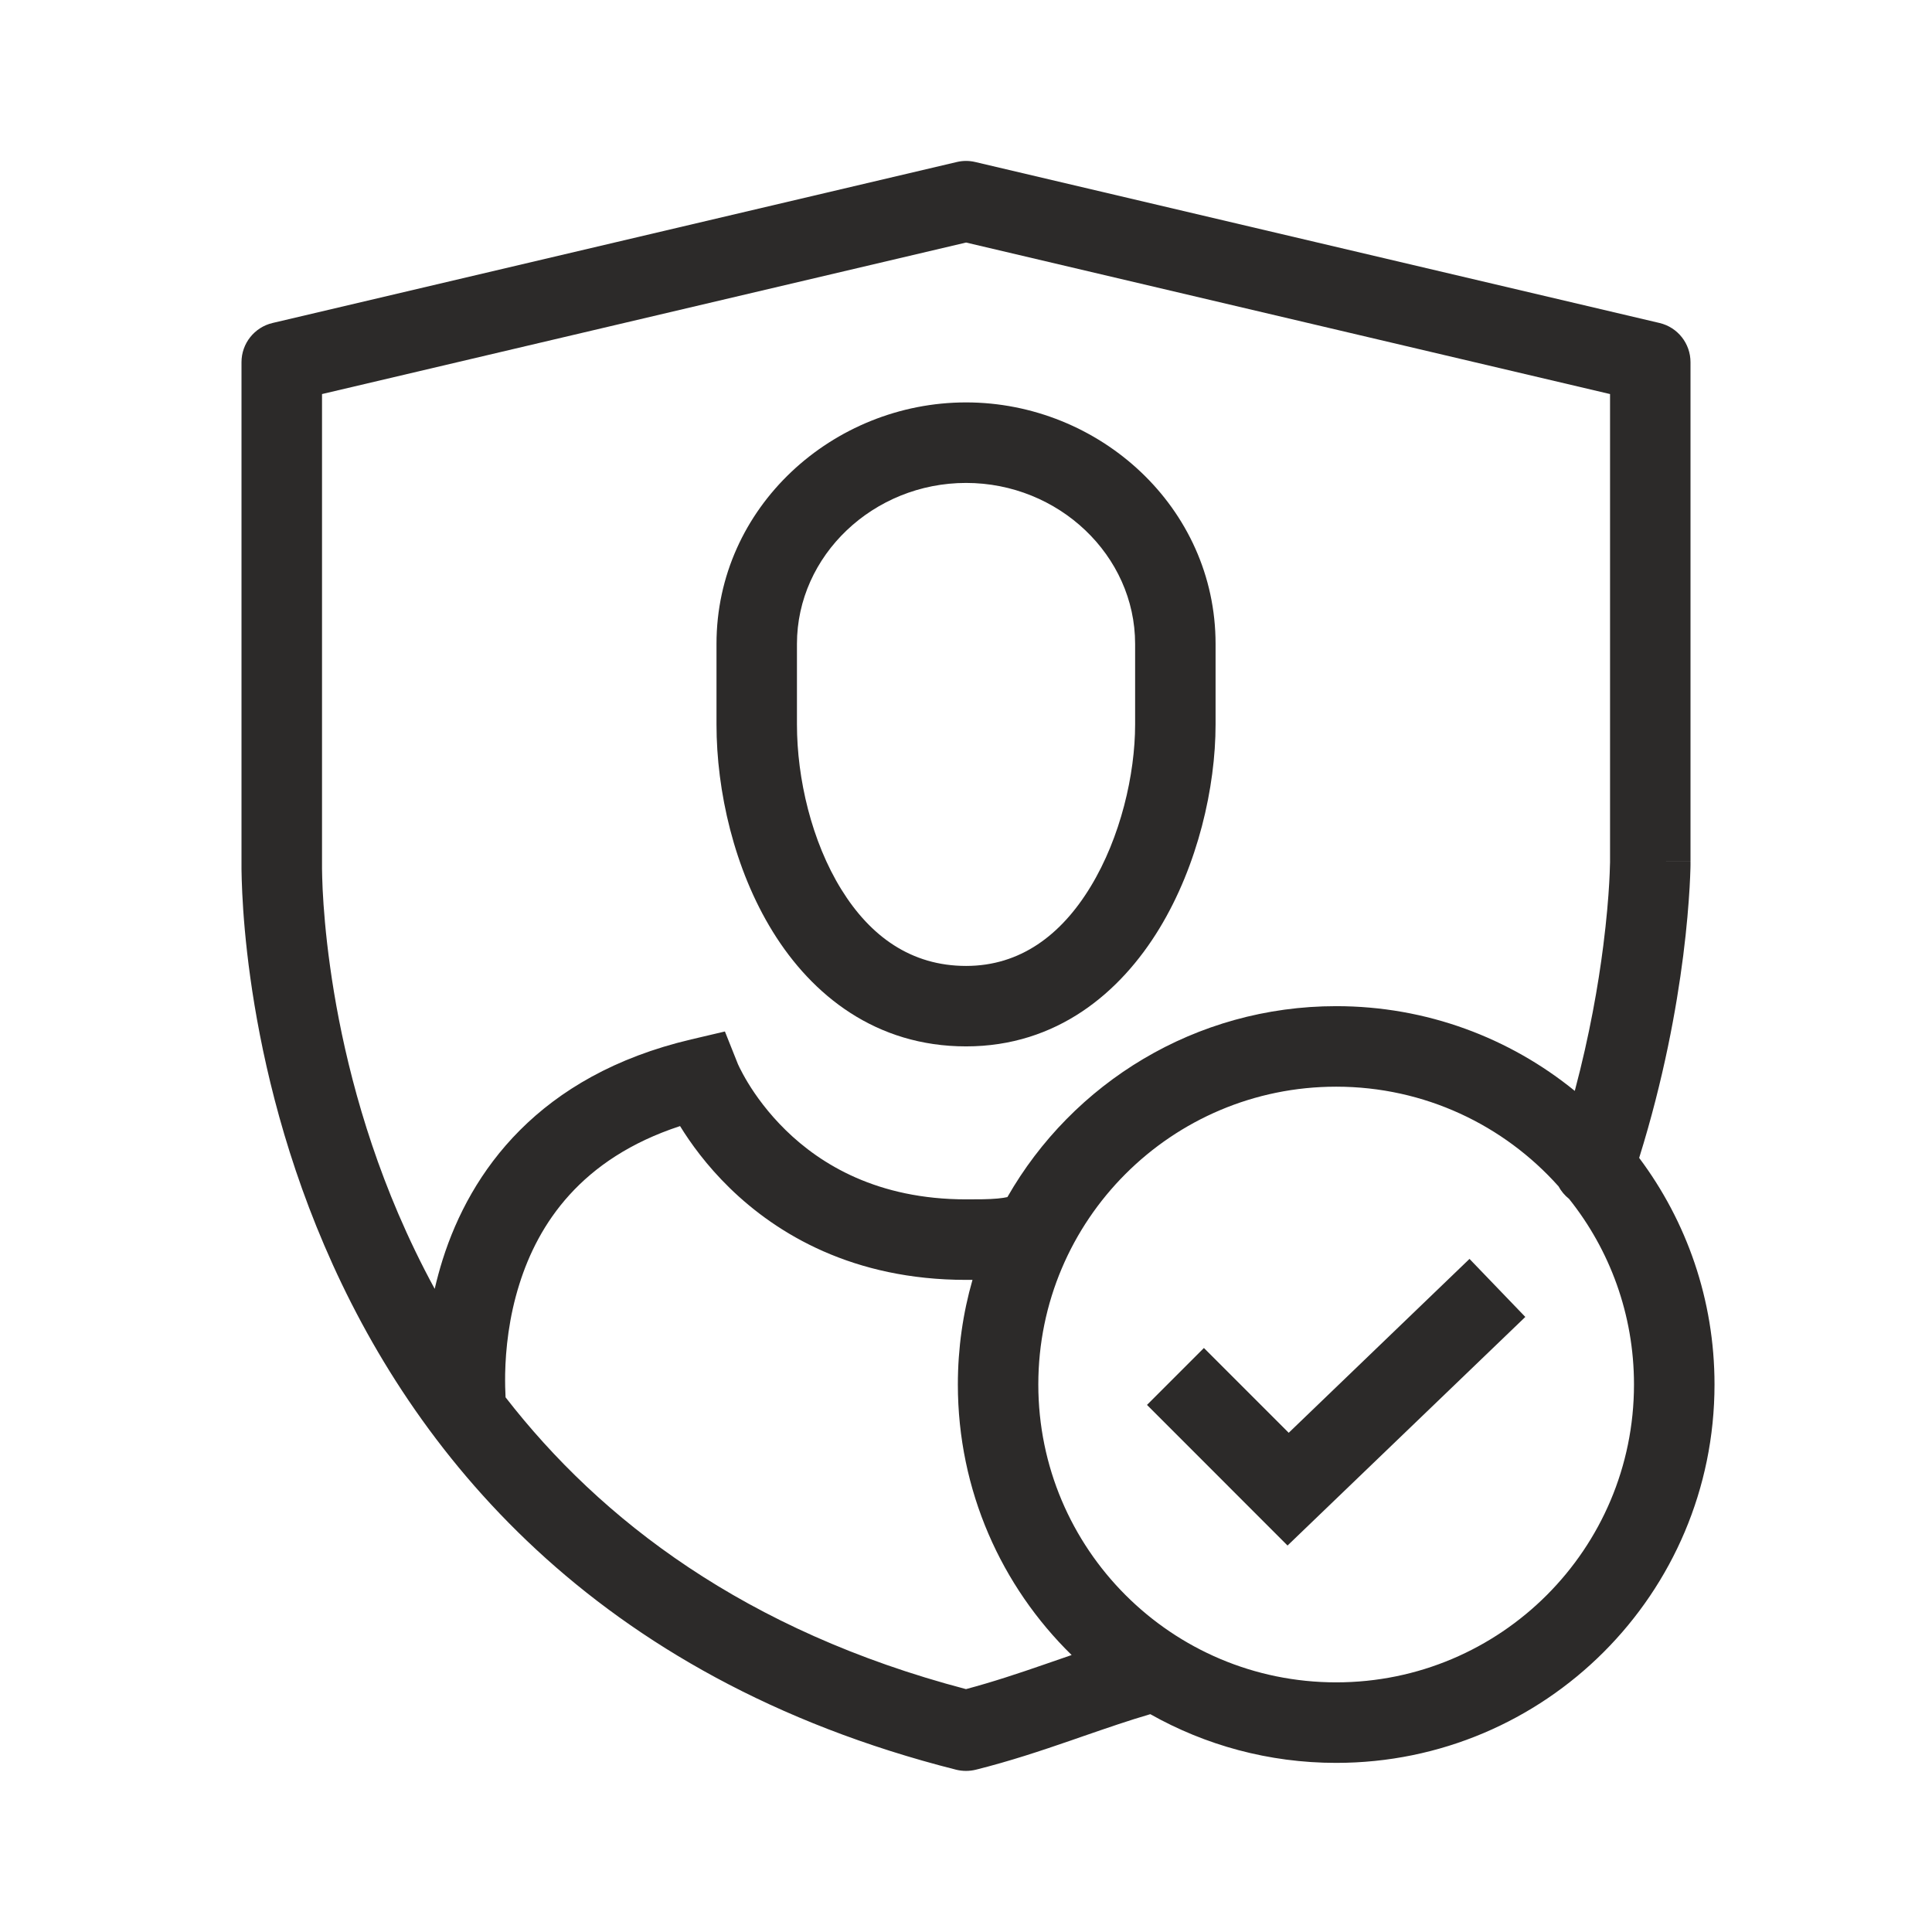 <svg width="28" height="28" viewBox="0 0 28 28" fill="none" xmlns="http://www.w3.org/2000/svg">
<path fill-rule="evenodd" clip-rule="evenodd" d="M10.384 9.332C10.384 7.347 12.075 5.832 14.001 5.832C15.926 5.832 17.617 7.347 17.617 9.332V10.499C17.617 11.408 17.361 12.537 16.803 13.456C16.239 14.385 15.317 15.165 14.001 15.165C12.696 15.165 11.771 14.427 11.2 13.503C10.638 12.594 10.384 11.462 10.384 10.499V9.332ZM14.001 6.999C12.659 6.999 11.55 8.05 11.55 9.332V10.499C11.55 11.285 11.763 12.195 12.193 12.89C12.613 13.57 13.205 13.999 14.001 13.999C14.784 13.999 15.379 13.554 15.806 12.85C16.24 12.136 16.451 11.223 16.451 10.499V9.332C16.451 8.05 15.342 6.999 14.001 6.999Z" fill="#2C2A29"/>
<path d="M22.106 19.086L21.297 18.245L18.677 20.765L17.448 19.536L16.623 20.361L18.66 22.399L22.106 19.086Z" fill="#2C2A29"/>
<path fill-rule="evenodd" clip-rule="evenodd" d="M14.134 2.348C14.046 2.327 13.955 2.327 13.867 2.348L3.95 4.681C3.687 4.743 3.5 4.978 3.5 5.249V12.477L3.5 12.48L3.5 12.507C3.5 12.529 3.5 12.561 3.5 12.601C3.501 12.682 3.504 12.799 3.511 12.946C3.525 13.241 3.557 13.661 3.628 14.17C3.77 15.188 4.069 16.576 4.7 18.049C5.967 21.012 8.574 24.311 13.857 25.648C13.951 25.671 14.049 25.671 14.142 25.648C14.635 25.525 15.092 25.372 15.518 25.225L15.708 25.159C16.045 25.043 16.359 24.934 16.671 24.843C17.467 25.292 18.386 25.549 19.365 25.549C22.393 25.549 24.848 23.094 24.848 20.065C24.848 18.834 24.442 17.697 23.756 16.781C24.112 15.64 24.297 14.614 24.394 13.854C24.447 13.438 24.473 13.1 24.487 12.863C24.494 12.745 24.497 12.652 24.499 12.588L24.5 12.539L24.5 12.513L24.5 12.492L24.5 12.485L24.5 12.483C24.5 12.483 24.5 12.482 23.917 12.482H24.5V5.249C24.5 4.978 24.314 4.743 24.051 4.681L14.134 2.348ZM13.882 20.065C13.882 21.602 14.513 22.99 15.531 23.986L15.137 24.122C14.762 24.252 14.389 24.376 14 24.48C10.801 23.639 8.705 22.027 7.327 20.251C7.322 20.161 7.319 20.045 7.321 19.909C7.328 19.561 7.374 19.094 7.528 18.608C7.8 17.744 8.414 16.792 9.856 16.32C10.009 16.569 10.242 16.892 10.574 17.216C11.264 17.889 12.367 18.549 14.001 18.549L14.094 18.549C13.956 19.03 13.882 19.539 13.882 20.065ZM19.365 14.582C17.325 14.582 15.545 15.696 14.6 17.349C14.566 17.357 14.52 17.364 14.458 17.37C14.329 17.382 14.181 17.382 14.001 17.382C12.717 17.382 11.895 16.875 11.389 16.381C11.132 16.13 10.953 15.879 10.84 15.693C10.784 15.601 10.745 15.525 10.72 15.476C10.708 15.451 10.7 15.433 10.695 15.423L10.691 15.413L10.506 14.949L10.017 15.064C7.802 15.585 6.817 16.985 6.415 18.256C6.37 18.4 6.332 18.541 6.3 18.679C6.101 18.314 5.926 17.949 5.772 17.59C5.192 16.234 4.915 14.953 4.784 14.009C4.718 13.538 4.689 13.154 4.676 12.89C4.67 12.758 4.668 12.656 4.667 12.589C4.667 12.556 4.667 12.531 4.667 12.515L4.667 12.498L4.667 12.496L4.667 12.482V5.711L14.001 3.515L23.334 5.711V12.482L23.334 12.484L23.334 12.497C23.334 12.51 23.333 12.53 23.332 12.556C23.331 12.61 23.328 12.691 23.322 12.797C23.31 13.009 23.285 13.32 23.236 13.706C23.164 14.273 23.039 14.998 22.823 15.81C21.879 15.042 20.676 14.582 19.365 14.582ZM19.365 15.749C20.646 15.749 21.797 16.307 22.588 17.194C22.625 17.263 22.677 17.325 22.74 17.375C23.329 18.112 23.681 19.048 23.681 20.065C23.681 22.449 21.749 24.382 19.365 24.382C16.981 24.382 15.048 22.449 15.048 20.065C15.048 17.681 16.981 15.749 19.365 15.749Z" fill="#2C2A29"/>
</svg>

